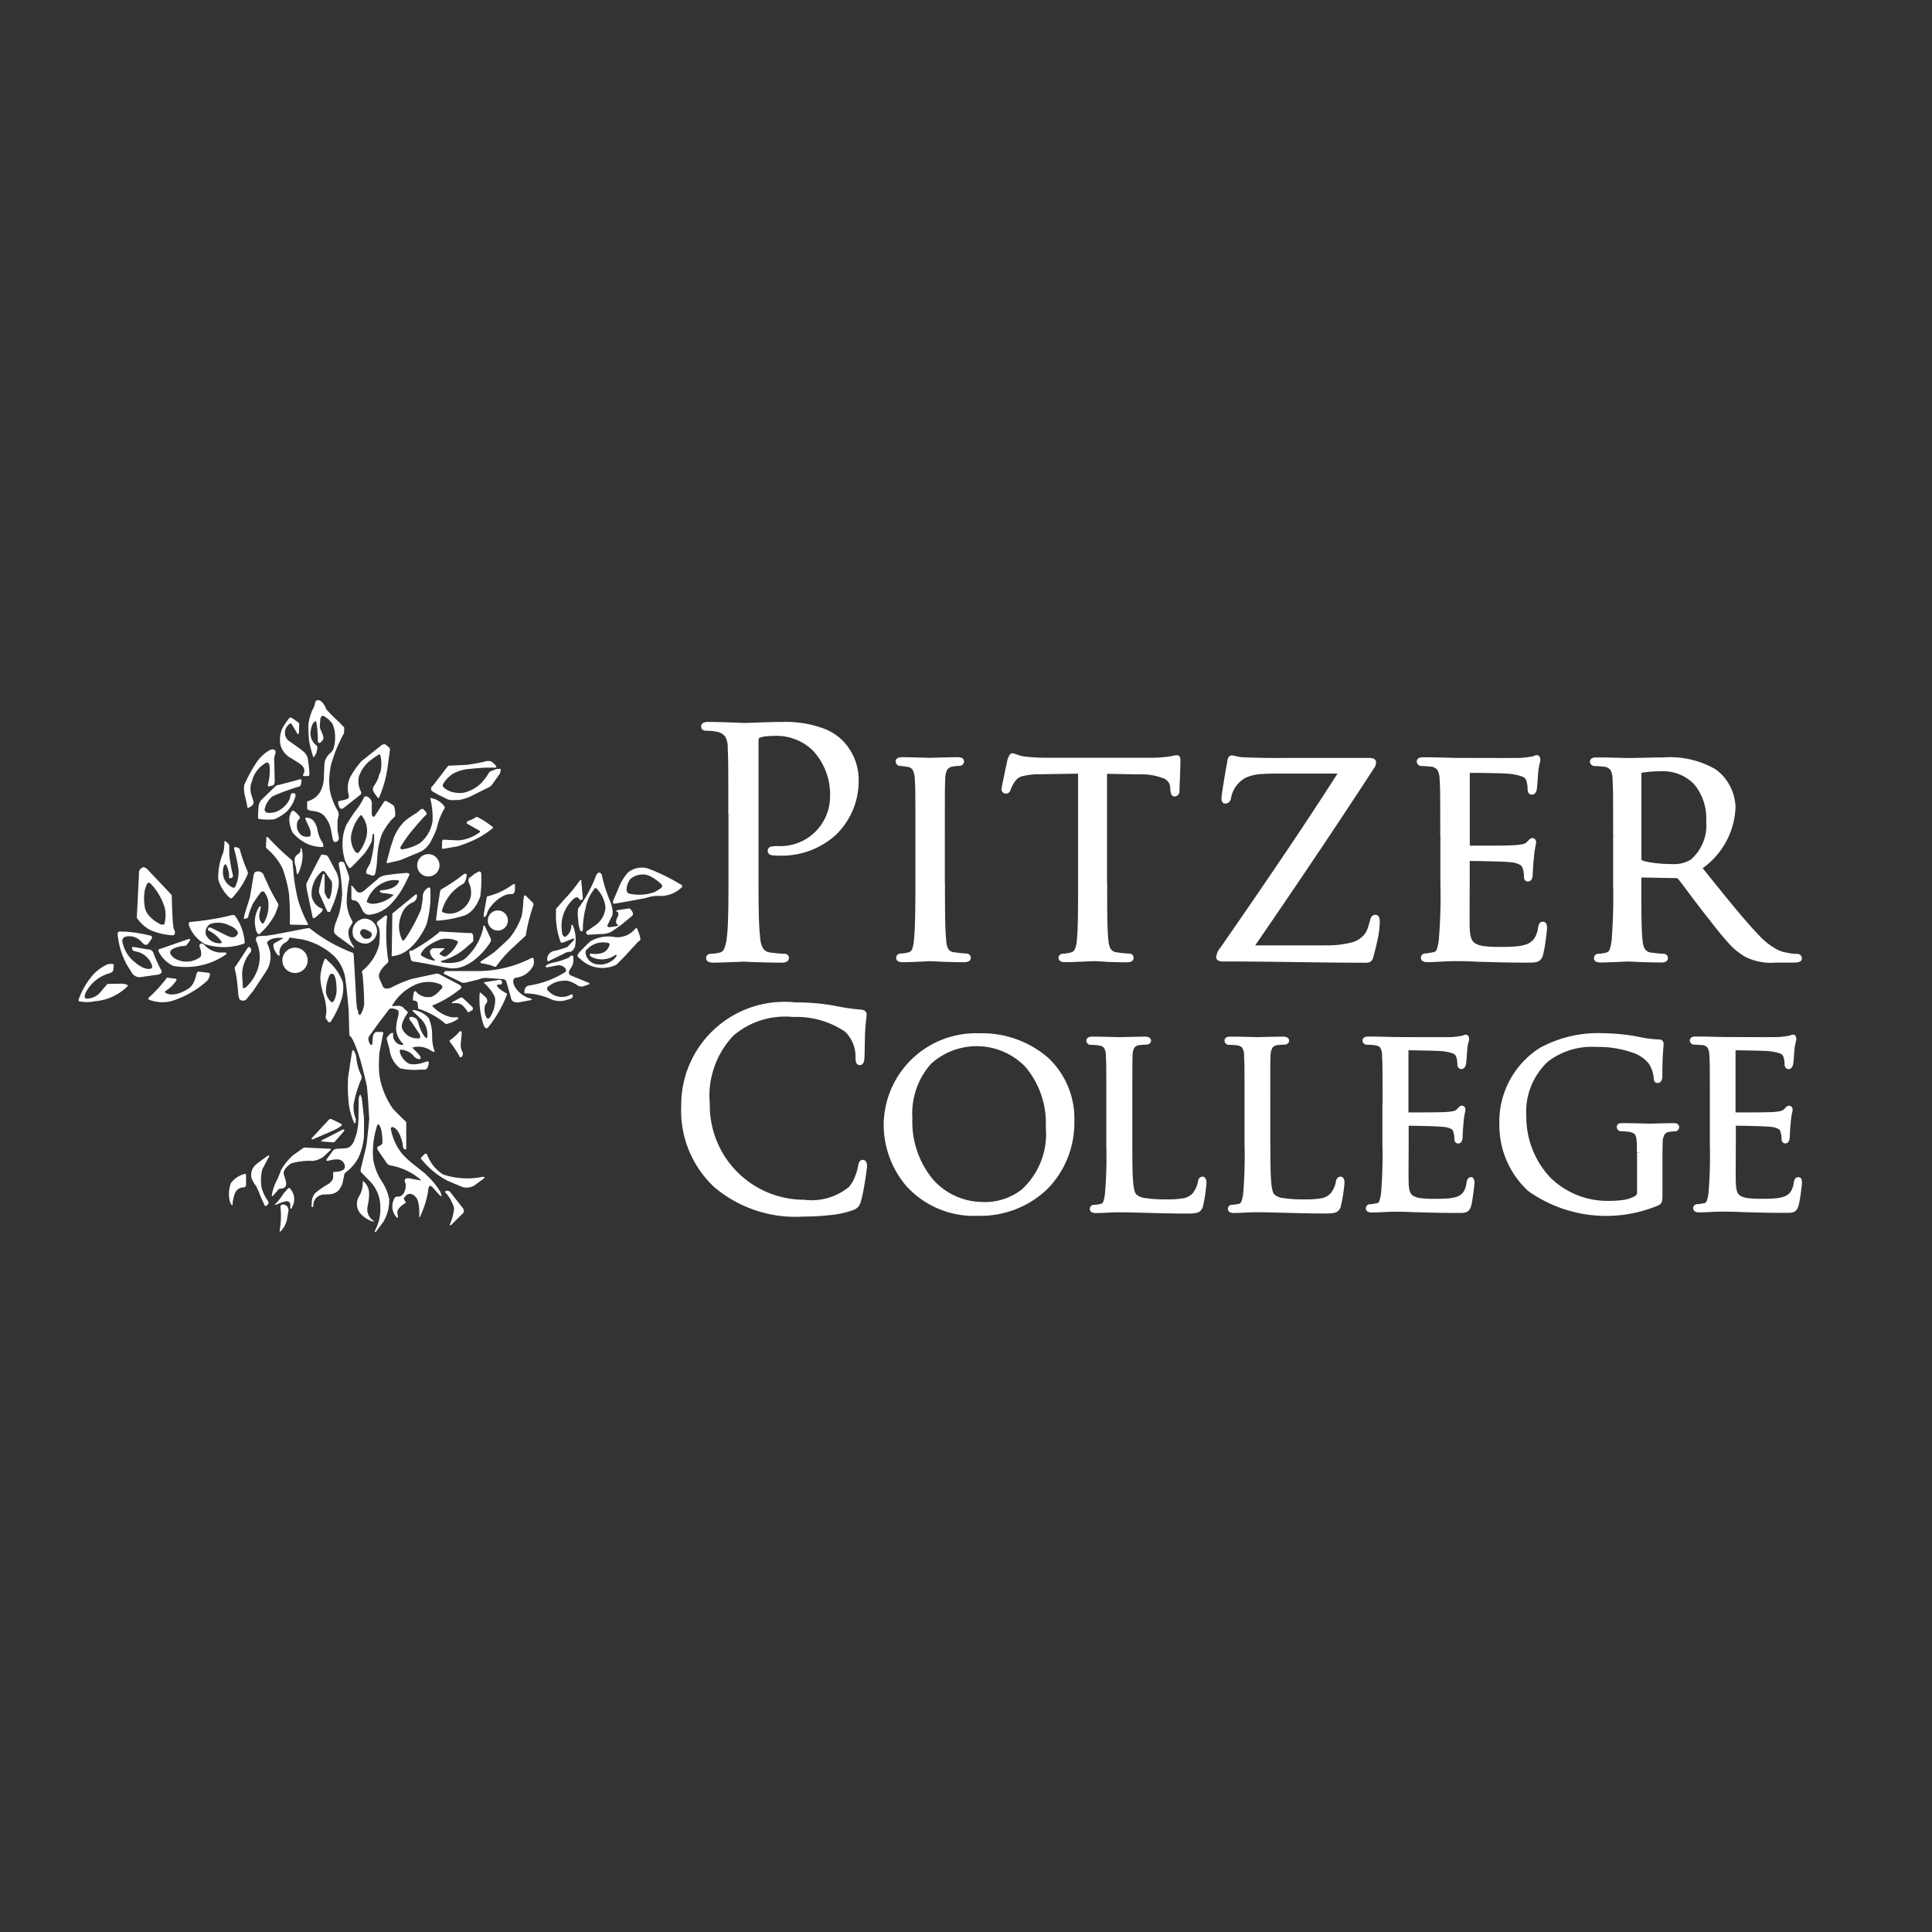 <svg xmlns="http://www.w3.org/2000/svg" xmlns:xlink="http://www.w3.org/1999/xlink" width="100" height="100" viewBox="0 0 100 100">
  <rect x="0" y="0" width="100" height="100" fill="#333333" stroke="none"/>
  <defs>
    <clipPath id="clip-path">
      <rect id="Rectangle_8251" data-name="Rectangle 8251" width="89.218" height="27.517" fill="#fff"/>
    </clipPath>
  </defs>
  <g id="Group_22608" data-name="Group 22608" transform="translate(-890.5 -1804.241)">
    <rect id="Rectangle_8119" data-name="Rectangle 8119" width="100" height="100" transform="translate(890.5 1804.241)" fill="none"/>
    <g id="Group_22607" data-name="Group 22607" transform="translate(894.566 1840.483)">
      <path id="Path_30591" data-name="Path 30591" d="M123.183,73.548l.113.018-.113-.02Z" transform="translate(-82.83 -49.454)" fill="#fff"/>
      <g id="Group_22606" data-name="Group 22606" transform="translate(0 0)">
        <g id="Group_22605" data-name="Group 22605" clip-path="url(#clip-path)">
          <path id="Path_30592" data-name="Path 30592" d="M104.63,55.9a.224.224,0,0,0-.107.025.211.211,0,0,0-.081.078.59.59,0,0,0-.061.2l.113.02-.113-.018a2.853,2.853,0,0,1-.155.536,1.794,1.794,0,0,1-.328.566,3.058,3.058,0,0,1-2.325.66A4.882,4.882,0,0,1,96.7,53.013a4.537,4.537,0,0,1,1.211-3.53l-.079-.082h0l.078.081h0a4.105,4.105,0,0,1,3.1-.975,4.506,4.506,0,0,1,2.691.759h0l.064-.076h0l-.065.077a1.789,1.789,0,0,1,.543,1.322.906.906,0,0,0,.024.254.224.224,0,0,0,.07.109.2.2,0,0,0,.131.044.193.193,0,0,0,.121-.041.237.237,0,0,0,.071-.1.851.851,0,0,0,.046-.26c.007-.1.01-.351.015-.622s.011-.576.024-.8c.016-.248.034-.411.048-.527a2.476,2.476,0,0,0,.024-.254.244.244,0,0,0-.066-.18.34.34,0,0,0-.221-.084l0,.027,0-.027h0l-.007.114h0l.007-.115a11.384,11.384,0,0,1-1.394-.206,11.5,11.5,0,0,0-2.027-.171A5.34,5.34,0,0,0,95.22,53.13a5.41,5.41,0,0,0,1.713,4.185l0,0a6.5,6.5,0,0,0,4.636,1.521,12.136,12.136,0,0,0,1.38-.077,4.821,4.821,0,0,0,1.148-.249h0a.8.8,0,0,0,.284-.171.781.781,0,0,0,.143-.3L104.422,58h0l.107.034v0a10.414,10.414,0,0,0,.207-1.042c.03-.187.055-.362.073-.5s.029-.233.029-.267a.521.521,0,0,0-.03-.188.2.2,0,0,0-.182-.134m0-6.733Z" transform="translate(-64.027 -32.11)" fill="#fff"/>
          <path id="Path_30593" data-name="Path 30593" d="M135.65,53.839a5.234,5.234,0,0,0-3.5-1.209h-.006a4.772,4.772,0,0,0-4.938,4.707,4.907,4.907,0,0,0,1.156,3.182,4.716,4.716,0,0,0,3.716,1.558,5,5,0,0,0,3.62-1.406,4.893,4.893,0,0,0,1.376-3.509,4.3,4.3,0,0,0-1.42-3.323M134.4,60.677a3.141,3.141,0,0,1-1.981.691v-.006a3.48,3.48,0,0,1-2.659-1.162,4.7,4.7,0,0,1-1.07-3.18,3.876,3.876,0,0,1,.955-2.8,3.51,3.51,0,0,1,4.883.135,4.5,4.5,0,0,1,1.067,3.136,3.888,3.888,0,0,1-1.2,3.183" transform="translate(-85.532 -35.389)" fill="#fff"/>
          <path id="Path_30594" data-name="Path 30594" d="M167,78.112l0,0,0,0-.077.085Z" transform="translate(-112.241 -52.521)" fill="#fff"/>
          <path id="Path_30595" data-name="Path 30595" d="M165.355,60.427a.178.178,0,0,0-.1-.029.216.216,0,0,0-.175.088.349.349,0,0,0-.061.154h0a1.416,1.416,0,0,1-.268.611h0a.867.867,0,0,1-.538.274,4.767,4.767,0,0,1-.841.048,6.607,6.607,0,0,1-1.073-.065.857.857,0,0,1-.462-.181l-.081.081.077-.085a.43.43,0,0,1-.1-.2,2.623,2.623,0,0,1-.072-.473c-.035-.413-.041-1.017-.041-1.883v-2.1c0-1.827,0-2.156.013-2.53a.9.9,0,0,1,.084-.4.373.373,0,0,1,.275-.149c.135-.012.307-.025.384-.025a.221.221,0,0,0,.137-.054.194.194,0,0,0,.075-.145.191.191,0,0,0-.033-.11.206.206,0,0,0-.084-.069.462.462,0,0,0-.192-.033c-.19,0-.512.007-.794.013l-.55.013-.508-.013c-.268-.007-.6-.013-.874-.013a.46.46,0,0,0-.2.034.2.2,0,0,0-.083.073.2.2,0,0,0-.028.105.224.224,0,0,0,.212.212c.106,0,.309.013.4.025h0l.014-.111v0l-.015.114c.185.024.265.076.311.144a.829.829,0,0,1,.089.4h0l.107-.008h0l-.112.008c.026.372.026.691.026,2.526v2.072a23.219,23.219,0,0,1-.07,2.53,1.94,1.94,0,0,1-.081.4.245.245,0,0,1-.057.09.185.185,0,0,1-.09.043l.024.112-.024-.112h0a1.712,1.712,0,0,1-.344.049.207.207,0,0,0-.164.073.218.218,0,0,0-.048.139.2.2,0,0,0,.03.108.2.2,0,0,0,.084.071.462.462,0,0,0,.2.033c.2,0,.461-.013.713-.026l-.006-.114.006.114c.237-.013.436-.013.494-.013.362,0,.768.013,1.328.026s1.249.039,2.119.039c.164,0,.294,0,.4-.012a.8.8,0,0,0,.254-.055.453.453,0,0,0,.238-.332v0a6.464,6.464,0,0,0,.124-.684c.032-.234.055-.45.055-.521a.414.414,0,0,0-.035-.186.194.194,0,0,0-.066-.075m-.221.235h0Zm-.292.663h0l-.012-.01Zm-3.323-7.192Z" transform="translate(-107.077 -35.737)" fill="#fff"/>
          <path id="Path_30596" data-name="Path 30596" d="M162.907,80.682h0l-.006-.115Z" transform="translate(-109.537 -54.175)" fill="#fff"/>
          <path id="Path_30597" data-name="Path 30597" d="M187.164,60.427a.174.174,0,0,0-.1-.029.216.216,0,0,0-.175.088.349.349,0,0,0-.062.157,1.342,1.342,0,0,1-.268.609h0l.071.058.015.012-.086-.07a.853.853,0,0,1-.534.273,4.807,4.807,0,0,1-.844.048,6.6,6.6,0,0,1-1.073-.065.861.861,0,0,1-.462-.181h0l0,0a.431.431,0,0,1-.1-.2,2.692,2.692,0,0,1-.071-.473c-.034-.413-.04-1.018-.04-1.883h-.007v-2.1c0-1.819,0-2.153.013-2.525a.92.92,0,0,1,.091-.408.378.378,0,0,1,.274-.15c.135-.013.307-.025.384-.025a.222.222,0,0,0,.137-.054.185.185,0,0,0,.042-.256.205.205,0,0,0-.084-.069.461.461,0,0,0-.192-.033c-.19,0-.513.007-.794.013l-.55.013-.508-.013c-.268-.007-.6-.013-.874-.013a.463.463,0,0,0-.2.034.189.189,0,0,0-.082.076.205.205,0,0,0-.026.1.224.224,0,0,0,.212.212c.106,0,.309.013.4.025l.015-.114,0,.024-.012.09h0c.185.024.265.076.311.144a.829.829,0,0,1,.089.4h0l.105-.007h0l-.109.008c.026.372.026.691.026,2.526v2.073a23.2,23.2,0,0,1-.07,2.53h0a2.169,2.169,0,0,1-.086.4.251.251,0,0,1-.057.091.18.18,0,0,1-.086.043h0l.026.111h0l-.026-.112a1.758,1.758,0,0,1-.35.049.207.207,0,0,0-.164.073.217.217,0,0,0-.048.139.192.192,0,0,0,.033.111.2.2,0,0,0,.084.069.462.462,0,0,0,.192.033c.2,0,.467-.013.713-.026h0l0-.075,0-.039.006.114c.23-.013.435-.013.493-.013.362,0,.774.013,1.327.026s1.243.039,2.119.039c.162,0,.291,0,.393-.012a.791.791,0,0,0,.252-.055.455.455,0,0,0,.237-.332l-.109-.034h0l.108.033v0a5.819,5.819,0,0,0,.131-.686c.033-.234.055-.45.055-.521a.409.409,0,0,0-.035-.186.189.189,0,0,0-.066-.075m-3.837-6.294Z" transform="translate(-121.745 -35.737)" fill="#fff"/>
          <path id="Path_30598" data-name="Path 30598" d="M215.326,55.218h0l.013-.114Z" transform="translate(-144.788 -37.053)" fill="#fff"/>
          <path id="Path_30599" data-name="Path 30599" d="M219.879,79.766v0l-.111-.028Z" transform="translate(-147.776 -53.615)" fill="#fff"/>
          <path id="Path_30600" data-name="Path 30600" d="M208.64,60.261a.168.168,0,0,0-.121-.05.2.2,0,0,0-.171.09.493.493,0,0,0-.065.185v.006l.113.015-.113-.015a1.085,1.085,0,0,1-.161.485.711.711,0,0,1-.32.242,2.158,2.158,0,0,1-.575.1c-.221.015-.443.015-.6.015a5.342,5.342,0,0,1-.717-.036.956.956,0,0,1-.39-.122c-.157-.1-.219-.282-.232-.674l-.115,0,.115,0v0c-.012-.23,0-1.593,0-2v-.951c.272,0,1.482.021,1.793.058l0-.037,0,.037h0l.012-.113h0l-.012.114a.965.965,0,0,1,.423.116.227.227,0,0,1,.1.153l0,.008,0,.007.107-.04-.107.04a.906.906,0,0,1,.051.35.249.249,0,0,0,.043.15.188.188,0,0,0,.156.075.211.211,0,0,0,.194-.146.536.536,0,0,0,.031-.189c0-.073.026-.516.051-.748l-.113-.013.113.013v-.005a3.178,3.178,0,0,1,.056-.429c.01-.052.019-.09.027-.128a.523.523,0,0,0,.014-.1.232.232,0,0,0-.043-.146.177.177,0,0,0-.143-.066.172.172,0,0,0-.1.033.4.4,0,0,0-.055.047l-.05.052-.055.057a.362.362,0,0,1-.181.091,2.544,2.544,0,0,1-.345.045h0l.011.114h0l-.011-.114c-.254.024-1.663.025-1.978.025V53.644c.133,0,.464.006.8.013.4.008.8.02.892.031l.014-.114h0l-.013.114a2.357,2.357,0,0,1,.618.125.3.3,0,0,1,.1.068.335.335,0,0,1,.057.093,1.126,1.126,0,0,1,.063.372.346.346,0,0,0,.038.176.19.19,0,0,0,.076.072.214.214,0,0,0,.1.023.208.208,0,0,0,.163-.087.35.35,0,0,0,.058-.123h0l-.107-.025h0l.11.026a3.678,3.678,0,0,0,.046-.414c.013-.167.022-.32.028-.372l-.114-.013h0l.113.013v0a2.114,2.114,0,0,1,.055-.351c.009-.035.021-.082.028-.109a.435.435,0,0,0,.015-.1.3.3,0,0,0-.026-.126.164.164,0,0,0-.147-.1.333.333,0,0,0-.125.03.647.647,0,0,1-.063.025,5.277,5.277,0,0,1-.539.069c-.27.013-2.807,0-2.9,0l-.519-.013c-.275-.007-.612-.013-.889-.013a.462.462,0,0,0-.2.033.192.192,0,0,0-.083.074.2.2,0,0,0-.028.1.213.213,0,0,0,.069.149.215.215,0,0,0,.143.064c.106,0,.309.013.4.025l.015-.114,0,.022-.012.092h0c.185.024.265.077.311.144a.829.829,0,0,1,.089.4h0l.111-.008h0l-.114.008c.026.364.026.7.026,2.513h-.007v2.073a23.212,23.212,0,0,1-.07,2.529,2.3,2.3,0,0,1-.085.4.233.233,0,0,1-.055.089.156.156,0,0,1-.084.037c-.059.007-.127.021-.186.031a1.029,1.029,0,0,1-.165.02.206.206,0,0,0-.164.073.217.217,0,0,0-.048.139.193.193,0,0,0,.033.111.208.208,0,0,0,.084.069.461.461,0,0,0,.192.033c.2,0,.48-.013.714-.026.263-.013.494-.013.519-.013.181,0,.5,0,1.007.026h0l0-.108V61.91l0,.115c.5.013,1.2.039,2.119.039.116,0,.215,0,.3,0a.762.762,0,0,0,.224-.041.36.36,0,0,0,.171-.131.663.663,0,0,0,.093-.213l-.11-.03.111.029c.034-.134.076-.4.108-.645.016-.122.03-.238.041-.33s.017-.161.017-.19a.523.523,0,0,0-.02-.158.219.219,0,0,0-.051-.088m-.8,1.065v0l0,0h0M208.091,53h0v0Zm-.559.071v0Zm-3.862,8.608Z" transform="translate(-136.442 -35.524)" fill="#fff"/>
          <path id="Path_30601" data-name="Path 30601" d="M233.713,57.295a.506.506,0,0,0-.194-.027c-.19,0-.475.007-.719.013l-.469.013-.538-.013c-.282-.007-.626-.013-.9-.013-.037,0-.071,0-.1,0a.311.311,0,0,0-.1.023.182.182,0,0,0-.087.08.22.22,0,0,0-.024.105.215.215,0,0,0,.063.143.212.212,0,0,0,.149.069c.1,0,.3.012.4.025a.875.875,0,0,1,.255.079.236.236,0,0,1,.108.125.993.993,0,0,1,.055.3c.01.144.012.328.012.567h.115l.007.013h-.115v2.034a.223.223,0,0,1-.041.156.534.534,0,0,1-.148.1h0l.041.072.015.027-.057-.1a1.674,1.674,0,0,1-.576.164,5.12,5.12,0,0,1-.685.041,4.216,4.216,0,0,1-3.031-1.2,4.58,4.58,0,0,1-1.249-3.171,3.543,3.543,0,0,1,1.156-2.871L227,54l.04.053.006.008a3.734,3.734,0,0,1,2.475-.737,5.376,5.376,0,0,1,1.843.282,1.815,1.815,0,0,1,.873.577,1.69,1.69,0,0,1,.254.719.472.472,0,0,0,.023.163.2.2,0,0,0,.064.087.185.185,0,0,0,.112.036.222.222,0,0,0,.195-.107.493.493,0,0,0,.057-.261c0-.589.016-.96.032-1.2.008-.122.016-.213.022-.285s.011-.126.011-.175a.214.214,0,0,0-.065-.161.284.284,0,0,0-.2-.064,5.516,5.516,0,0,1-.957-.121,10.068,10.068,0,0,0-1.893-.2,6.258,6.258,0,0,0-3.3.764,4.524,4.524,0,0,0-2.087,3.964,4.627,4.627,0,0,0,1.494,3.44,6.965,6.965,0,0,0,6.722.748l-.053-.1h0l.053.1h0a.559.559,0,0,0,.116-.076.294.294,0,0,0,.083-.142.91.91,0,0,0,.026-.2c0-.081,0-.186,0-.32V59.475c0-.5,0-.843.013-1.217a.84.84,0,0,1,.094-.4.347.347,0,0,1,.264-.139h0a1.326,1.326,0,0,1,.284-.024.179.179,0,0,0,.087-.024.271.271,0,0,0,.1-.1.182.182,0,0,0,.024-.087.213.213,0,0,0-.027-.108.186.186,0,0,0-.088-.077m-1.947-4.375Zm-5.686,7.77Z" transform="translate(-150.964 -35.376)" fill="#fff"/>
          <path id="Path_30602" data-name="Path 30602" d="M257.721,56.142h0l.115-.008Z" transform="translate(-173.295 -37.746)" fill="#fff"/>
          <path id="Path_30603" data-name="Path 30603" d="M260.413,60.347a.218.218,0,0,0-.056-.089.176.176,0,0,0-.121-.047.214.214,0,0,0-.1.021.2.2,0,0,0-.078.07.518.518,0,0,0-.062.184v0a1.109,1.109,0,0,1-.167.487.716.716,0,0,1-.322.243,2.13,2.13,0,0,1-.571.1c-.219.015-.44.015-.6.015a5.411,5.411,0,0,1-.717-.035.955.955,0,0,1-.39-.122c-.157-.1-.219-.282-.232-.674l-.115,0h0l.114,0v0c-.013-.23,0-1.593,0-2v-.951c.289,0,1.485.021,1.794.058v0h0l.01-.091,0-.023-.012.114a.967.967,0,0,1,.423.116.227.227,0,0,1,.1.153l0,.007,0,.007a.9.9,0,0,1,.051.35.25.25,0,0,0,.043.15.189.189,0,0,0,.157.075.211.211,0,0,0,.19-.144.512.512,0,0,0,.035-.191c0-.073.026-.516.051-.748v0a3.233,3.233,0,0,1,.056-.429c.011-.052.019-.09.027-.127a.5.5,0,0,0,.014-.1.232.232,0,0,0-.043-.146.177.177,0,0,0-.143-.066.179.179,0,0,0-.1.03.385.385,0,0,0-.059.048l-.051.053-.053.055c-.1.09-.224.111-.528.138h0c-.13.012-.594.019-1.052.022-.4,0-.786,0-.925,0V53.644c.129,0,.465.006.809.013.4.008.8.02.892.032v0h0l.011-.091h0l-.011.092a2.377,2.377,0,0,1,.621.126.3.3,0,0,1,.1.068.288.288,0,0,1,.054.092h0l.105-.043h0l-.106.043a1.123,1.123,0,0,1,.063.372.335.335,0,0,0,.042.178.2.2,0,0,0,.17.093.209.209,0,0,0,.159-.085.343.343,0,0,0,.062-.125h0l-.107-.026h0l.11.026a3.606,3.606,0,0,0,.046-.414c.012-.167.022-.32.028-.372v0l-.114-.011h0l.114.011a2.5,2.5,0,0,1,.058-.354c.009-.039.019-.079.026-.11a.472.472,0,0,0,.013-.1.331.331,0,0,0-.02-.12.158.158,0,0,0-.147-.105.336.336,0,0,0-.128.03.409.409,0,0,1-.065.025,5.33,5.33,0,0,1-.533.069c-.276.013-2.814,0-2.9,0l-.519-.013c-.275-.007-.612-.013-.889-.013a.467.467,0,0,0-.2.033.2.2,0,0,0-.083.074.2.2,0,0,0-.028.1.212.212,0,0,0,.069.149.215.215,0,0,0,.143.064c.106,0,.308.013.4.025l.015-.114v0l-.015.11h0a.4.4,0,0,1,.311.144.83.83,0,0,1,.089.4l.115-.008h0l-.115.008c.026.364.026.7.026,2.513v2.073a23.212,23.212,0,0,1-.07,2.529,2.194,2.194,0,0,1-.086.4.239.239,0,0,1-.056.09.149.149,0,0,1-.081.037c-.062.007-.131.021-.191.031a1.078,1.078,0,0,1-.166.019.208.208,0,0,0-.164.073.219.219,0,0,0-.048.139.2.2,0,0,0,.033.111.21.21,0,0,0,.084.069.463.463,0,0,0,.192.033c.2,0,.48-.013.714-.026.263-.013.494-.013.52-.013.181,0,.5,0,1.007.026l.006-.115h0l-.006.114h0c.492.013,1.2.039,2.119.039.116,0,.215,0,.3,0a.76.76,0,0,0,.224-.041.365.365,0,0,0,.171-.131.664.664,0,0,0,.092-.212h0a6.076,6.076,0,0,0,.114-.647c.017-.122.031-.238.042-.33s.017-.162.017-.191a.508.508,0,0,0-.022-.16m-5.02,1.33Zm.428.221h0v0Zm4.329-.253Z" transform="translate(-171.216 -35.524)" fill="#fff"/>
          <path id="Path_30604" data-name="Path 30604" d="M98.635,3.883a2.9,2.9,0,0,1,.524.048l.017-.067-.017.067h0l.024-.112h0l-.024.112a.7.7,0,0,1,.467.252,1.1,1.1,0,0,1,.137.566h0l.11-.007h0l-.114.007c.032.509.032.959.032,3.482h.115v.007H99.8v2.846c0,1.556,0,2.819-.083,3.492a2.289,2.289,0,0,1-.128.566.338.338,0,0,1-.248.227h0a2.336,2.336,0,0,1-.455.062.257.257,0,0,0-.179.062.2.2,0,0,0-.065.15.226.226,0,0,0,.034.123.221.221,0,0,0,.1.082.586.586,0,0,0,.244.04c.246,0,.623-.013.943-.026l.417-.018.134-.006.04,0h.016c.036,0,.3.013.685.026s.855.026,1.3.026a.542.542,0,0,0,.253-.049.218.218,0,0,0,.122-.2.2.2,0,0,0-.067-.154.261.261,0,0,0-.177-.058,6.879,6.879,0,0,1-.711-.064l-.016.113,0-.016.014-.1h0a.489.489,0,0,1-.4-.238,1.386,1.386,0,0,1-.134-.55l-.114.011.114-.014c-.084-.673-.084-1.937-.084-3.494V4.444a.467.467,0,0,1,.02-.16c.011-.028.022-.034.031-.037l0,0,0,0a1.9,1.9,0,0,1,.649-.088,2.692,2.692,0,0,1,2.132.771,3.334,3.334,0,0,1,.869,2.408,2.568,2.568,0,0,1-2.676,2.517,1.518,1.518,0,0,0-.376.027.222.222,0,0,0-.173.23.21.21,0,0,0,.12.186.36.36,0,0,0,.151.037h0a2.957,2.957,0,0,0,.356.015,4.158,4.158,0,0,0,2.921-1.095,3.88,3.88,0,0,0,1.159-2.866,2.908,2.908,0,0,0-.84-2.006,2.784,2.784,0,0,0-.877-.576,5.575,5.575,0,0,0-2.208-.378c-.372,0-.792.013-1.163.026s-.693.026-.868.026c-.062,0-.331-.013-.684-.026s-.774-.026-1.14-.026a.589.589,0,0,0-.248.04.22.22,0,0,0-.095.084.23.23,0,0,0-.031.121.2.2,0,0,0,.091.168.277.277,0,0,0,.153.044M99.83,14.592Zm-.489.78.022.11v-.006Zm4.935-10.526h0l-.028.028Zm-2.149,5.373Z" transform="translate(-66.16 -2.304)" fill="#fff"/>
          <path id="Path_30605" data-name="Path 30605" d="M107.454,37.472v0l-.114.014Z" transform="translate(-72.177 -25.195)" fill="#fff"/>
          <path id="Path_30606" data-name="Path 30606" d="M129.308,9.469a2.443,2.443,0,0,1,.412.05l.023-.112h0l-.023.112h0a.338.338,0,0,1,.254.162,1.11,1.11,0,0,1,.107.473h0l.113-.009h0l-.114.009c.032.43.032.813.032,2.947v2.423c0,1.328-.013,2.405-.077,2.962l.114.013h-.008l-.105-.012h0a1.769,1.769,0,0,1-.091.458.259.259,0,0,1-.191.171l.027.111h0l-.027-.111h0a1.906,1.906,0,0,1-.408.061.225.225,0,0,0-.231.225.2.2,0,0,0,.037.117.225.225,0,0,0,.09.071.529.529,0,0,0,.215.036c.22,0,.554-.013.84-.026s.526-.026.562-.026.273.013.615.026.766.026,1.164.026a.488.488,0,0,0,.229-.045.2.2,0,0,0,.114-.181.23.23,0,0,0-.232-.225,5.844,5.844,0,0,1-.625-.064.394.394,0,0,1-.319-.181,1.2,1.2,0,0,1-.1-.446l-.114.013.016,0,.1-.011h0c-.064-.563-.064-1.633-.064-2.962h-.007V13.1c0-2.133,0-2.519.02-2.951a1.11,1.11,0,0,1,.1-.479.411.411,0,0,1,.308-.174,1.516,1.516,0,0,1,.334-.03.235.235,0,0,0,.156-.067.222.222,0,0,0,.076-.159.2.2,0,0,0-.117-.187.524.524,0,0,0-.225-.038c-.219,0-.56.008-.853.016l-.569.016c-.037,0-.275-.008-.568-.016s-.631-.016-.866-.016a.524.524,0,0,0-.225.038.2.2,0,0,0-.117.187.23.23,0,0,0,.06.148.223.223,0,0,0,.165.077m2.8,9.76Z" transform="translate(-86.797 -6.064)" fill="#fff"/>
          <path id="Path_30607" data-name="Path 30607" d="M151.965,11.486h0l0-.115Z" transform="translate(-102.182 -7.646)" fill="#fff"/>
          <path id="Path_30608" data-name="Path 30608" d="M151.152,19.19c.334.013.756.026,1.144.026a.491.491,0,0,0,.228-.044.2.2,0,0,0,.114-.181.24.24,0,0,0-.04-.138.217.217,0,0,0-.185-.087,5.247,5.247,0,0,1-.624-.064l-.019.113h0l.019-.113h0a.429.429,0,0,1-.341-.184,1.156,1.156,0,0,1-.113-.443c-.064-.563-.064-1.633-.064-2.963h-.007V9.46l1.662.03a3.108,3.108,0,0,1,1.3.221.577.577,0,0,1,.226.194.543.543,0,0,1,.079.243h0l.012.141h0a.637.637,0,0,0,.047.234.189.189,0,0,0,.177.111.263.263,0,0,0,.244-.29c0-.078.013-.359.026-.681s.026-.671.026-.885a.581.581,0,0,0-.012-.143A.19.19,0,0,0,155,8.545a.166.166,0,0,0-.116-.045,1.025,1.025,0,0,0-.168.022c-.067.012-.149.028-.25.044a6.955,6.955,0,0,1-1,.064H148.1a10.588,10.588,0,0,1-1.1-.064,1.91,1.91,0,0,1-.4-.1l-.122-.044a.383.383,0,0,0-.121-.024.144.144,0,0,0-.091.034.232.232,0,0,0-.039.044.621.621,0,0,0-.05.089c-.027.058-.055.131-.068.164l.106.044-.106-.044-.006.015,0,.016c0,.02-.021.11-.051.248s-.067.3-.1.473-.075.342-.1.481c-.014.069-.026.131-.034.18a.814.814,0,0,0-.014.119.224.224,0,0,0,.075.171.213.213,0,0,0,.137.054.253.253,0,0,0,.155-.046.294.294,0,0,0,.1-.15h0a1.9,1.9,0,0,1,.218-.42l0,0-.1-.062h0l.1.062a.65.65,0,0,1,.4-.287,3.668,3.668,0,0,1,.941-.1l0-.115h0l0,.115,1.935-.03v5.652c0,1.33,0,2.406-.064,2.962l.114.013h-.008l-.105-.012h0a1.471,1.471,0,0,1-.1.46.3.3,0,0,1-.222.182h0a1.789,1.789,0,0,1-.394.062.235.235,0,0,0-.171.065.207.207,0,0,0-.06.147.21.21,0,0,0,.029.11.207.207,0,0,0,.087.077.524.524,0,0,0,.225.038c.211,0,.564-.013.87-.026s.568-.026.6-.026.276.012.615.026m1.774-9.814h0v0Zm1.714.76Zm.013.143Zm-.175-1.6h0l0-.013Zm-7.5,0Zm2.4,10.126,0,.022Z" transform="translate(-98.03 -5.65)" fill="#fff"/>
          <path id="Path_30609" data-name="Path 30609" d="M187.388,19.47a1.515,1.515,0,0,0,.208-.01.321.321,0,0,0,.169-.07.354.354,0,0,0,.1-.155,2.015,2.015,0,0,0,.057-.211c.049-.172.122-.46.183-.759a4.787,4.787,0,0,0,.112-.852.809.809,0,0,0-.036-.3.2.2,0,0,0-.086-.1.223.223,0,0,0-.11-.026.234.234,0,0,0-.194.1.557.557,0,0,0-.079.19c-.027.1-.061.233-.107.369a1.087,1.087,0,0,1-.161.328h0l.079.066h0l-.08-.067a1.247,1.247,0,0,1-.615.426,4.959,4.959,0,0,1-1.511.163v.007H181.77c2.1-3.057,4.13-6.068,6.155-9.178h0a.5.5,0,0,0,.1-.3.192.192,0,0,0-.041-.122.235.235,0,0,0-.1-.07.78.78,0,0,0-.265-.033h-3.972c-.456,0-1.128.02-2.481-.032a1.8,1.8,0,0,1-.366-.052.954.954,0,0,0-.237-.045.205.205,0,0,0-.112.031.219.219,0,0,0-.077.089.7.7,0,0,0-.053.232c-.043.213-.116.63-.178,1.014-.031.192-.06.376-.081.523s-.035.26-.035.311a.5.5,0,0,0,.022.17.189.189,0,0,0,.062.085.178.178,0,0,0,.109.035.269.269,0,0,0,.2-.076.461.461,0,0,0,.11-.261h0a1.479,1.479,0,0,1,.751-1l-.053-.1h0l.053.1h0a2.306,2.306,0,0,1,.862-.191c.352-.026.738-.023,1.1-.023h2.788c-1.914,2.993-3.968,5.987-6.063,9.013a.845.845,0,0,0-.215.487.2.2,0,0,0,.043.127.227.227,0,0,0,.1.07.7.7,0,0,0,.23.028c1.242,0,2.465.016,3.674.032s2.4.033,3.589.033M180.429,9.116h0m7.4.221Zm-7.77,9.42Z" transform="translate(-120.867 -5.878)" fill="#fff"/>
          <path id="Path_30610" data-name="Path 30610" d="M217.461,19.417a.871.871,0,0,0,.257-.047.4.4,0,0,0,.191-.147.755.755,0,0,0,.1-.241h0a6.737,6.737,0,0,0,.132-.752c.019-.142.036-.278.047-.385s.019-.187.019-.22a.539.539,0,0,0-.027-.18A.2.2,0,0,0,218,17.3a.23.23,0,0,0-.1.02.209.209,0,0,0-.084.072.57.57,0,0,0-.073.208v0a1.326,1.326,0,0,1-.2.575.867.867,0,0,1-.382.292,2.471,2.471,0,0,1-.677.123c-.257.018-.515.018-.7.018a6.331,6.331,0,0,1-.836-.041,1.134,1.134,0,0,1-.462-.143c-.192-.125-.265-.343-.281-.8l-.113,0h0l.112,0h0c-.013-.276,0-1.868,0-2.34V14.161c.288,0,1.743.02,2.118.064a1.133,1.133,0,0,1,.5.143.31.31,0,0,1,.13.195v0l0,0,.108-.039-.108.039a1.124,1.124,0,0,1,.058.416.274.274,0,0,0,.047.165.2.2,0,0,0,.165.08.229.229,0,0,0,.208-.161.61.61,0,0,0,.036-.214c0-.092.032-.607.064-.877v-.005l-.114-.008h0l.114.008a4.376,4.376,0,0,1,.066-.508c.012-.062.022-.108.03-.15a.62.62,0,0,0,.015-.11.247.247,0,0,0-.046-.154.181.181,0,0,0-.147-.071.185.185,0,0,0-.1.031.439.439,0,0,0-.064.05c-.036.033-.083.084-.126.127l.081.081h0l-.081-.081,0,0a.4.4,0,0,1-.217.109,3.5,3.5,0,0,1-.406.051h0l.008.078v0l-.008-.08c-.156.016-.7.024-1.233.028-.484,0-.948,0-1.094,0,0-.009,0-.015,0-.029V9.628c0-.013,0-.019,0-.028.137,0,.541,0,.957.01.467.007.93.019,1.041.034h0l.014-.114h0l-.014.114a2.827,2.827,0,0,1,.732.153.365.365,0,0,1,.126.085.39.39,0,0,1,.068.113,1.6,1.6,0,0,1,.07.445.37.37,0,0,0,.042.188.206.206,0,0,0,.183.1.227.227,0,0,0,.173-.089.341.341,0,0,0,.069-.146c.018-.09.035-.292.048-.478s.025-.373.031-.436v0l-.114-.01.114.01a2.738,2.738,0,0,1,.065-.412c.01-.045.023-.094.03-.128a.519.519,0,0,0,.016-.113.347.347,0,0,0-.025-.135.171.171,0,0,0-.155-.11.356.356,0,0,0-.144.038.409.409,0,0,1-.072.029c-.127.016-.362.063-.626.076-.315.013-3.282,0-3.383,0-.04,0-.288-.008-.612-.016s-.714-.016-1.037-.016a.524.524,0,0,0-.225.038.2.2,0,0,0-.117.188.243.243,0,0,0,.225.225c.123,0,.364.019.472.031a.488.488,0,0,1,.375.18.988.988,0,0,1,.11.475l.112-.008h0l-.11.008h0c.032.43.032.814.032,2.948h.007v2.417a26.845,26.845,0,0,1-.083,2.958,2.46,2.46,0,0,1-.1.472.292.292,0,0,1-.07.111.2.2,0,0,1-.105.048h0c-.07.008-.15.024-.22.037a1.124,1.124,0,0,1-.2.026.225.225,0,0,0-.231.225.2.2,0,0,0,.037.118.221.221,0,0,0,.09.071.523.523,0,0,0,.215.037c.231,0,.56-.02.83-.033l-.006-.115v.009l0,.105h0c.3-.019.571-.019.6-.019.213,0,.581,0,1.175.032l.006-.115,0,.115c.576.013,1.4.046,2.469.046.137,0,.253,0,.35-.006m-.253-.836v0Zm.286-9.719Zm-.643.078v0Zm-4.667.221h0Zm5.718,9.791Z" transform="translate(-142.198 -5.838)" fill="#fff"/>
          <path id="Path_30611" data-name="Path 30611" d="M221.136,41.1h0l0-.115Z" transform="translate(-148.695 -27.557)" fill="#fff"/>
          <path id="Path_30612" data-name="Path 30612" d="M238.869,9.4a.272.272,0,0,0,.062.047.192.192,0,0,0,.091.025c.123,0,.364.019.472.031a.479.479,0,0,1,.371.179,1.01,1.01,0,0,1,.107.476h0l.11-.008h0l-.114.009c.032.43.032.814.032,2.948h.115v.007H240v2.423a29.068,29.068,0,0,1-.077,2.958,2.411,2.411,0,0,1-.1.465.3.3,0,0,1-.07.111.241.241,0,0,1-.114.057h0l.028.111-.024-.105.024.105-.028-.111a1.9,1.9,0,0,1-.407.062.219.219,0,0,0-.173.081.231.231,0,0,0-.052.144.2.2,0,0,0,.037.118.229.229,0,0,0,.09.071.524.524,0,0,0,.215.036c.22,0,.57-.013.864-.026l.38-.018.158-.008c.03,0,.266.013.6.026s.754.026,1.143.026a.492.492,0,0,0,.229-.044.2.2,0,0,0,.113-.181.23.23,0,0,0-.046-.142.225.225,0,0,0-.185-.083,5.141,5.141,0,0,1-.611-.063l-.019.113h0l0-.009.017-.1h0a.451.451,0,0,1-.347-.186,1.081,1.081,0,0,1-.121-.443c-.064-.557-.064-1.613-.064-2.941v-.32l1.792.032,0-.115,0,.115h0a.184.184,0,0,1,.067.007.157.157,0,0,1,.043.034c.15.183.38.492.65.853s.577.769.877,1.141c.4.515.734.943,1.044,1.282a3.484,3.484,0,0,0,.926.768h0a2.981,2.981,0,0,0,1.574.287h.889a1.01,1.01,0,0,0,.3-.032.239.239,0,0,0,.107-.069.19.19,0,0,0,.044-.124.237.237,0,0,0-.245-.225,2.3,2.3,0,0,1-.478-.05h0l-.016.11v0l.016-.113a1.764,1.764,0,0,1-.6-.193,3.758,3.758,0,0,1-.914-.729c-.8-.836-1.758-2.041-2.9-3.461a4.07,4.07,0,0,0,1.7-3.151,2.521,2.521,0,0,0-1.027-1.964h0a4.723,4.723,0,0,0-2.714-.618c-.216,0-.623.008-.993.016s-.706.016-.779.016c-.04,0-.3-.008-.628-.016s-.73-.016-1.053-.016a.524.524,0,0,0-.225.037.2.2,0,0,0-.117.188.192.192,0,0,0,.025.091.273.273,0,0,0,.047.062m1.172,9.111Zm1.419-8.647a.048.048,0,0,1,.008-.032.107.107,0,0,1,.028-.021,6.4,6.4,0,0,1,.979-.072,2.237,2.237,0,0,1,1.712.668,2.747,2.747,0,0,1,.627,1.913,2.339,2.339,0,0,1-.806,2h0l.05.074.014.021-.064-.095a1.721,1.721,0,0,1-1,.221,7.265,7.265,0,0,1-.925-.062c-.141-.019-.267-.041-.37-.064a1.023,1.023,0,0,1-.21-.066.125.125,0,0,1-.033-.032.079.079,0,0,1-.009-.044Zm0-.162h0Zm-.007,5.427v0Z" transform="translate(-160.571 -6.064)" fill="#fff"/>
          <path id="Path_30613" data-name="Path 30613" d="M26.305,10.654v.071l.007.007s0,.123.11.032c0,0,.286-.123.2-.338l-.117-.383a1.052,1.052,0,0,1,.059-.656,1.45,1.45,0,0,1,.513-.786l.156-.117s.195-.143.234.143a2.72,2.72,0,0,1-.085.955s-.026.117.059.1l.2-.052s.078-.006.091-.208l-.019-.988a.811.811,0,0,1,.039-.4s.143-.351-.253-.247a2.1,2.1,0,0,0-.708.656,7.626,7.626,0,0,0-.636,1.169,1.513,1.513,0,0,0,.013.455Z" transform="translate(-17.58 -5.22)" fill="#fff"/>
          <path id="Path_30614" data-name="Path 30614" d="M32.015,4.549a1.7,1.7,0,0,0,.26.24s.331.195.409.253c0,0,.286.156.351.312a.324.324,0,0,1-.026.332L33,5.725V5.712s-.026.071.1.065h.182s.046.013.052-.136a6.573,6.573,0,0,0-.1-.838.035.035,0,0,0-.013-.026.739.739,0,0,0-.227-.292s-.007-.013-.013-.013c-.071-.071-.708-.513-.708-.513a.508.508,0,0,1-.208-.422.541.541,0,0,1,.149-.377l.085-.085s.065-.052.11.007l.253.422s.045.117.091.11a.274.274,0,0,0,.039-.149l.013-.39s0-.046-.1-.11l-.247-.176s-.13-.078-.175-.006a4.144,4.144,0,0,0-.338.494,1.4,1.4,0,0,0-.136.669.953.953,0,0,0,.214.6" transform="translate(-21.382 -1.85)" fill="#fff"/>
          <path id="Path_30615" data-name="Path 30615" d="M36.405,2.88l.032.059-.026-.007s.026.058.065-.02a.619.619,0,0,0,.136-.273s.02-.117.026-.156a.133.133,0,0,0-.039-.136.838.838,0,0,1-.273-.37,1.033,1.033,0,0,1-.045-.286,1.469,1.469,0,0,1,.084-.39.546.546,0,0,1,.123-.188s.052-.052.084,0a.753.753,0,0,1,.039.169,6.032,6.032,0,0,1,.052.754s-.026.227.117.169c0,0,.208-.136.169-.305a1.443,1.443,0,0,0-.1-.279V1.607a.534.534,0,0,1-.078-.344l.019-.247S36.8.8,36.944.808a1.312,1.312,0,0,1,.467.4,1.5,1.5,0,0,1,.136.487,2.114,2.114,0,0,1-.065.792.587.587,0,0,1-.136.221A.851.851,0,0,0,37,3.394l-.026.65a1.582,1.582,0,0,1-.221.754,1.136,1.136,0,0,1-.642.442v.4a.875.875,0,0,0,.195.085s.519.013.714.292a1.549,1.549,0,0,1,.344.812l.084.409s.059.156.188.085c0,0,.117-.058.117-.162V7.149c-.013-.117-.071-.383-.071-.494v-.4a2.259,2.259,0,0,1,.065-.312.507.507,0,0,0-.058-.227,3.411,3.411,0,0,1-.409-1.078l-.032-.416a5.371,5.371,0,0,1,.1-.9l.2-.6a9.158,9.158,0,0,1,.448-.975s.026-.019.032-.149V1.406L37.7,1.074A7.855,7.855,0,0,1,37.126.5a.858.858,0,0,1-.078-.156s-.175-.383-.4-.344a.166.166,0,0,0-.13.169.962.962,0,0,1-.13.325,2.73,2.73,0,0,0-.214.779,8.139,8.139,0,0,0,.039.845,7.306,7.306,0,0,0,.195.76" transform="translate(-24.279 0)" fill="#fff"/>
          <path id="Path_30616" data-name="Path 30616" d="M41.022,10.036s.039.24.13.266a.166.166,0,0,0,.156-.046l.863-.682s.091-.039,0-.208a1.148,1.148,0,0,1-.084-.714,1.76,1.76,0,0,1,.675-.91l.331-.234a.07.07,0,0,1,.11.052,1.853,1.853,0,0,1,0,.845,1.013,1.013,0,0,0-.11.312,2.458,2.458,0,0,1-.247.442.3.3,0,0,0,.019.3l.2.279s.039.071.1-.085a6.19,6.19,0,0,0,.4-1.423L43.69,7.3a.179.179,0,0,0-.091-.208l-.136-.117a.247.247,0,0,0-.234.065l-1.019.812a5,5,0,0,0-.571.812,1.353,1.353,0,0,0-.091.884s.091.214-.1.266l-.4.1a.107.107,0,0,0-.032.123" transform="translate(-27.578 -4.686)" fill="#fff"/>
          <path id="Path_30617" data-name="Path 30617" d="M29.235,12.874l-.636.617a.618.618,0,0,0-.2.318,5.277,5.277,0,0,0-.039.708h.007l.026.013a.175.175,0,0,0,.1.026c.649.052.747-.013.747-.013a2.243,2.243,0,0,0,.649-.429,1.835,1.835,0,0,0,.409-.754c.026-.162-.1-.149-.1-.149-.149-.013-.149.085-.149.085L30,13.5a1.293,1.293,0,0,1-.72.675,1.047,1.047,0,0,1-.448.046.17.17,0,0,1-.13-.188,1.183,1.183,0,0,1,.415-.669,11.745,11.745,0,0,1,1.389-.506c.1-.039.1-.312.1-.312.019-.085-.1-.052-.1-.052-.214.071-1.078.286-1.078.286a.291.291,0,0,0-.195.1" transform="translate(-19.069 -8.395)" fill="#fff"/>
          <path id="Path_30618" data-name="Path 30618" d="M33.832,17.872a.072.072,0,0,0,.013-.1,1.1,1.1,0,0,0-.305-.306c-.078-.058-.13.072-.13.072l-.007-.013-.013.026a1.673,1.673,0,0,0-.078.26,1.517,1.517,0,0,0,.156.747v.013a2.161,2.161,0,0,0,.675.552,1.8,1.8,0,0,0,.928.208.694.694,0,0,0-.032-.208,1.686,1.686,0,0,1-.273-.669,1.023,1.023,0,0,0-.214-.487.5.5,0,0,0-.376-.149c-.071,0-.026.1-.026.1l.188.4c.143.345.045.461.045.461a.5.5,0,0,1-.467-.071A.631.631,0,0,1,33.7,18.2a.459.459,0,0,1,.13-.325" transform="translate(-22.4 -11.736)" fill="#fff"/>
          <path id="Path_30619" data-name="Path 30619" d="M34.437,23.473c.032.13-.123.221-.123.221a.447.447,0,0,0-.169.195.9.9,0,0,0,.052.455c.013.032.046.331.046.331,0,.046.019.052.039.052a.05.05,0,0,0,.033-.013,2.358,2.358,0,0,0,.234-.9,1.486,1.486,0,0,0-.058-.429c-.059-.013-.046.065-.046.065h-.007Z" transform="translate(-22.953 -15.726)" fill="#fff"/>
          <path id="Path_30620" data-name="Path 30620" d="M43.854,15.472s-.441.682-.454.7-.058.111-.143.039A.4.4,0,0,1,43.225,16v-.4a.379.379,0,0,0-.324-.422.135.135,0,0,0-.078.058,3.551,3.551,0,0,1-.442.7,8.551,8.551,0,0,0-.474.728,2.436,2.436,0,0,0-.195.87,2.831,2.831,0,0,0,.13.975,1.876,1.876,0,0,0,.175.331s.039.091.117.039.63-.643.708-.734a3.031,3.031,0,0,0,.389-.656l.026-.273s.013-.13.085-.078a3.5,3.5,0,0,1-.026.689,7.181,7.181,0,0,1-.175.825l-.182.325V19l-.007.013v.013s-.058.149.026.169l.266.091a.136.136,0,0,0,.156-.1,4.168,4.168,0,0,0,.085-.513s.032-.487.052-.663a4.207,4.207,0,0,1,.214-.877,3.694,3.694,0,0,1,.487-.728l.195-.188a1.5,1.5,0,0,0-.058-.539,2.249,2.249,0,0,0-.409-.253.088.088,0,0,0-.11.052m-.967,1.988a2.019,2.019,0,0,1-.344.63.136.136,0,0,1-.182-.059,1.16,1.16,0,0,1-.149-1.065,2.069,2.069,0,0,1,.409-.786l.058-.032h.007a1.311,1.311,0,0,1,.2,1.312" transform="translate(-28.047 -10.207)" fill="#fff"/>
          <path id="Path_30621" data-name="Path 30621" d="M54.082,24.322a.578.578,0,1,0,.578.578.579.579,0,0,0-.578-.578" transform="translate(-35.977 -16.354)" fill="#fff"/>
          <path id="Path_30622" data-name="Path 30622" d="M65.179,34.267a.52.52,0,1,0-.519-.52.521.521,0,0,0,.519.52" transform="translate(-43.478 -22.343)" fill="#fff"/>
          <path id="Path_30623" data-name="Path 30623" d="M33.514,39.721a.656.656,0,1,0-.655.663.66.66,0,0,0,.655-.663" transform="translate(-21.654 -26.263)" fill="#fff"/>
          <path id="Path_30624" data-name="Path 30624" d="M44.069,35.783a.681.681,0,0,0,.493-.65A.654.654,0,0,0,43.9,34.5a.69.69,0,0,0-.565.435l-.013.032a.833.833,0,0,0,.019.481.72.72,0,0,0,.727.338m-.376-.533c-.039-.1.11-.2.11-.2.143-.039.376.117.376.117a.165.165,0,0,1,.1.215c-.065.221-.344.149-.344.149-.11,0-.24-.247-.24-.247h-.007Z" transform="translate(-29.112 -23.196)" fill="#fff"/>
          <path id="Path_30625" data-name="Path 30625" d="M45.84,27.915l.24-.494s.078-.1-.11-.124a11.75,11.75,0,0,0-1.175.13s-.285.078-.351.195l-.688.585s-.221.214-.4.032l-.22-.273s-.052-.026-.059.013v.039l.013-.007v.617a.132.132,0,0,0,.143.091s.143-.013.279.208l.169.332a.366.366,0,0,0,.364.2,1.8,1.8,0,0,0,1.019-.481,4.177,4.177,0,0,0,.773-1.066m-1.7.981a.806.806,0,0,1-.26-.091v-.019h.007a1.6,1.6,0,0,1,1.227-1.1,1.167,1.167,0,0,1,.448.013s-.026.357-.694.474l-.227.026s-.065-.013-.078.065c0,0,.026.052.143.078a3,3,0,0,1,.578.091,1.7,1.7,0,0,1-1.142.468" transform="translate(-28.968 -18.356)" fill="#fff"/>
          <path id="Path_30626" data-name="Path 30626" d="M55.71,11.094s-.013.052.065.091l.266.156.526.26a1.075,1.075,0,0,0,.2.039l.4-.013a2.462,2.462,0,0,0,.63-.208L58.637,11a.551.551,0,0,0,.26-.214l.37-.526a1.283,1.283,0,0,0,.046-.234.641.641,0,0,0-.344.046l-.175.065a.207.207,0,0,0-.11.11,3.155,3.155,0,0,1-.409.533,1.99,1.99,0,0,1-.876.474,1.545,1.545,0,0,1-.694-.065,1.118,1.118,0,0,1-.37-.227s-.071-.065.007-.188a1.648,1.648,0,0,1,.5-.507,2.126,2.126,0,0,1,.792-.24s.772-.078.98-.071h.409s.1,0,.039-.091a1.016,1.016,0,0,0-.253-.234.61.61,0,0,0-.377.026s-.656.137-.909.156l-.876.039s-.039-.013-.091.046l-.422.552s-.351.468-.4.5c0,0-.032.019-.032.046v.032l.007-.007Z" transform="translate(-37.456 -6.465)" fill="#fff"/>
          <path id="Path_30627" data-name="Path 30627" d="M48.9,17.943v.032l-.013-.007s-.181.721-.208.78c0,0-.032.078.065.071,0,0,.539-.117.688-.169l1.052-.442a1.361,1.361,0,0,0,.545-.643,2.924,2.924,0,0,0,.3-.773,3.283,3.283,0,0,1,.324-.773.1.1,0,0,0,0-.143,1.045,1.045,0,0,0-.662-.416s-.078-.052-.039.1a3.922,3.922,0,0,1,.1,1.085,1.814,1.814,0,0,1-.636,1.13,2.31,2.31,0,0,1-.974.338s-.078-.039-.052-.111a5.712,5.712,0,0,1,.519-.76s.6-.741.831-.936c0,0,.032-.026-.026-.123l-.13-.149s-.046-.052-.162.02l-.181.162a6.246,6.246,0,0,0-.571.383,2.4,2.4,0,0,0-.636.942Z" transform="translate(-32.729 -10.39)" fill="#fff"/>
          <path id="Path_30628" data-name="Path 30628" d="M58.322,19.661c-.13.007-.792-.032-.792-.032-.1-.02-.11.085-.11.085l-.013.325c.007.071.052.065.052.065l.785-.137a7.813,7.813,0,0,0,1.026-.416,5.653,5.653,0,0,0,.74-.494c.091-.072.019-.091.019-.091a4.359,4.359,0,0,0-.74-.487c-.13-.065-.156.013-.156.013a1.87,1.87,0,0,1-.383.169l.007.007-.032.019a.1.1,0,0,0-.033.1l.662.377a.049.049,0,0,1,.026.065,2.094,2.094,0,0,1-1.058.429" transform="translate(-38.601 -12.408)" fill="#fff"/>
          <path id="Path_30629" data-name="Path 30629" d="M56.7,28.146l-.117.767-.078.6a.158.158,0,0,0,.013.11,5.731,5.731,0,0,0,1.4-.254c.617-.175.87-1.007.87-1.007a6.316,6.316,0,0,0,.046-1.2c-.019-.117-.143-.078-.143-.078l-.149.091-.013-.007-.279.221-.071.045v.176a1.236,1.236,0,0,1,.123.728,1.147,1.147,0,0,1-.584.78,1.01,1.01,0,0,1-.831.085c-.13-.052-.078-.117-.078-.117a2.265,2.265,0,0,1,1.006-1.319.434.434,0,0,0,.149-.11.913.913,0,0,0,.123-.429c-.045-.078-.162-.007-.162-.007a8.726,8.726,0,0,1-1.136.767.189.189,0,0,0-.085.156" transform="translate(-37.995 -18.21)" fill="#fff"/>
          <path id="Path_30630" data-name="Path 30630" d="M64.162,29.787l-.156.858.006.007s-.026.13.032.11c0,0,.065.013.13-.149a.956.956,0,0,1,.195-.377,1.9,1.9,0,0,1,.772-.611.809.809,0,0,1,.351-.039s.13-.026.136-.253v-.254a.118.118,0,0,0-.123.013,3.658,3.658,0,0,1-1.279.6s-.058.006-.065.1" transform="translate(-43.039 -19.546)" fill="#fff"/>
          <path id="Path_30631" data-name="Path 30631" d="M65.613,31.973a3.77,3.77,0,0,1-.565,1.02c-.091.13-.786.747-.786.747-.123.11-.74.513-.74.513-.059.065.013.1.013.1a3.07,3.07,0,0,1,.591.136.567.567,0,0,0,.169.052,7.567,7.567,0,0,1,.688-.819l.863-.8a8.99,8.99,0,0,1,.383-1.54.153.153,0,0,0-.019-.162l-.331-.331c-.039-.065-.091-.046-.091-.046-.065.046-.052.221-.052.221l-.019.007s-.013-.357,0,.039v.013a4.064,4.064,0,0,1-.1.851" transform="translate(-42.698 -20.737)" fill="#fff"/>
          <path id="Path_30632" data-name="Path 30632" d="M87.913,27.3a9.791,9.791,0,0,0-1.675-.812,1.136,1.136,0,0,0-1.019.214,2.513,2.513,0,0,0-.422.65l-.344.812s-.052.175.078.149l.636-.11,1-.189a1.763,1.763,0,0,1,.682-.1,1.567,1.567,0,0,0,1.175-.468s.052-.071-.11-.149m-1.006.227-.279.175a2.314,2.314,0,0,1-1.318.1c-.214-.02-.156-.318-.156-.318h.007v-.039a.9.9,0,0,1,.188-.409.932.932,0,0,1,.642-.227c.4-.033.941.487.941.487.136.117-.026.234-.026.234" transform="translate(-56.781 -17.782)" fill="#fff"/>
          <path id="Path_30633" data-name="Path 30633" d="M78.907,29.05a1.507,1.507,0,0,0-.026.4s.026.4.058.552l.046.13-.013.007s.032.123.1.13c0,0,.071,0,.071-.111a4.411,4.411,0,0,1,.149-1.124,2.137,2.137,0,0,1,.422-.929s.052-.175.188,0a1.563,1.563,0,0,1,.409.955,1.225,1.225,0,0,1-.578.929l-.409.286a.119.119,0,0,0,.078.169s.046,0,.227-.013l.4-.026a1.16,1.16,0,0,0,.61-.13l.48-.338.558-.461s.11-.052.026-.227l-.1-.137s0-.052-.195-.013l-.513.078s-.078.039.026.078c0,0,.1.026.039.227,0,0-.195.312-.033.429,0,0,.11.058-.058.091l-.3.045s-.234.046-.13-.149l.208-.422s.11-.149-.046-.636v-.02a7.734,7.734,0,0,1-.428-1.247l-.052-.227a.166.166,0,0,0-.143-.123s-.065,0-.143.137a7.31,7.31,0,0,1-.915,1.7" transform="translate(-53.039 -18.302)" fill="#fff"/>
          <path id="Path_30634" data-name="Path 30634" d="M74.156,32.6l.747-.364a.6.6,0,0,1,.337-.1c.162-.032.247-.286.247-.286a1.909,1.909,0,0,0-.117-1.079c-.1-.1-.078.065-.078.065a.658.658,0,0,1-.318.526c-.169,0-.175-.338-.175-.338a1.875,1.875,0,0,1,.584-1.6c.169-.169.26-.085.26-.085l.11.111a.1.1,0,0,0,.136-.091l-.078-.851.007-.007v-.046c-.052-.065-.1.007-.1.007a8.041,8.041,0,0,1-.61.773c-.143.137-.61.682-.61.682v.215a3.988,3.988,0,0,0,.227,1.462v.02c.039.1.221.013.221.013l.4-.162c.123-.046.091.058.091.058l-.351.364a4.619,4.619,0,0,1-.727.214.437.437,0,0,0-.312.461c0,.1.11.046.11.046" transform="translate(-49.787 -19.113)" fill="#fff"/>
          <path id="Path_30635" data-name="Path 30635" d="M77.618,40.44l.01,0c.031-.038-.01,0-.01,0" transform="translate(-52.191 -27.183)" fill="#fff"/>
          <path id="Path_30636" data-name="Path 30636" d="M73.774,41.761l-.928-.383c-.195-.078-.078-.273-.078-.273l.162-.273a1.12,1.12,0,0,0,.032-.435c-.052-.117-.169-.007-.169-.007l0,0c-.009.01-.02.024-.042.047,0,0-.007.013-.013.013a4.01,4.01,0,0,1-.779.253.961.961,0,0,0-.39.149c-.11.111.046.1.046.1l.487-.091a.447.447,0,0,1,.448.143.139.139,0,0,1-.058.228,4.875,4.875,0,0,1-1.811.662c-.253.026-.247.318-.247.318-.039.124.1.091.1.091a3.336,3.336,0,0,1,1.194.266,1.155,1.155,0,0,0,.935.058c.3-.052.273-.188.273-.188,0-.143-.117-.065-.117-.065a.943.943,0,0,1-1.149-.2.143.143,0,0,1-.039-.195,1.294,1.294,0,0,1,.85-.331c.3-.059.74.266.74.266a.405.405,0,0,0,.273.019l.253-.091c.117-.032.026-.085.026-.085" transform="translate(-47.355 -27.127)" fill="#fff"/>
          <path id="Path_30637" data-name="Path 30637" d="M81.914,36.009s-.019-.065-.13.065a1.186,1.186,0,0,1-1.019.39,1.822,1.822,0,0,0-1.266.221s-.513.481-.6.611a.6.6,0,0,0-.052.078h.007s-.078.078.091.188a1.64,1.64,0,0,0,1.9.331s.37-.357.571-.585L82,36.672s.136.006.071-.215a2.126,2.126,0,0,0-.162-.448m-1.071,1.462a1.048,1.048,0,0,1-1.013.4.679.679,0,0,1-.545-.461c-.11-.279.11-.364.11-.364h-.006l.052-.052a1.139,1.139,0,0,1,.87-.247c.208.007.188.091.188.091a.589.589,0,0,1-.4.455,1.272,1.272,0,0,1-.558.026c-.169.026.007.162.007.162a1.186,1.186,0,0,0,1.24-.085c.124-.052.052.078.052.078" transform="translate(-53.008 -24.202)" fill="#fff"/>
          <path id="Path_30638" data-name="Path 30638" d="M37.525,25.278l-.37-.689c-.065-.156-.136-.169-.136-.169l-.214-.039c-.071,0-.071.059-.071.059l-.1.175-.642,1.247v.013l-.013.019a1.719,1.719,0,0,0,.039.357l.292,1.39c.026.065.117.013.117.013l.3-.26a.253.253,0,0,0,.1-.169c-.007-.059-.117-.078-.117-.078a.852.852,0,0,1-.454-.624,1.507,1.507,0,0,1,.526-1.261.118.118,0,0,1,.175.039l.344.487a1.881,1.881,0,0,1-.1.838c-.058.1-.117.032-.117.032a1.445,1.445,0,0,1-.156-.312v-.922c-.058-.071-.1.013-.1.013l-.169.65a.809.809,0,0,0-.013.3l.428.955c.182.052.162-.071.162-.071a4.963,4.963,0,0,0,.37-1.059,1.272,1.272,0,0,0-.078-.936" transform="translate(-24.191 -16.394)" fill="#fff"/>
          <path id="Path_30639" data-name="Path 30639" d="M40.612,29.39l.759.559s.085.058-.006-.1c0,0-.383-.5-.214-.909l.181-.305-.039-.1a2.011,2.011,0,0,1-.273-.974,6.33,6.33,0,0,1,.136-1.176.732.732,0,0,0-.065-.273l-.175-.5s-.058-.2-.273-.085a.1.1,0,0,0-.039.078l.013.039-.007.007a8.86,8.86,0,0,1,.175,1.5,5.834,5.834,0,0,1-.156,1.033l-.2.533s-.11.37-.045.468a1.644,1.644,0,0,0,.227.214" transform="translate(-27.141 -17.134)" fill="#fff"/>
          <path id="Path_30640" data-name="Path 30640" d="M27,28.921s.013-.11-.085-.02a1.473,1.473,0,0,0-.175,1.124.57.57,0,0,0,.117.273.088.088,0,0,0,.123-.033,3.675,3.675,0,0,0,.772-1l.149-.4a.184.184,0,0,0-.032-.182s-.428-.747-.506-.968l-.247-.539a.34.34,0,0,0-.422-.071.547.547,0,0,0-.078.253s-.156.949-.182,1.066l-.279.89-.013.091.006.007s-.065.11.026.11l.149-.058s.026.019.046-.13a3.574,3.574,0,0,1,.227-.6,6.406,6.406,0,0,1,.416-.6s.091-.085.162-.013a1.011,1.011,0,0,1,.227.675,1.7,1.7,0,0,1-.24.922s-.045.1-.117,0c0,0-.007-.013-.013-.013a.562.562,0,0,1-.1-.423Z" transform="translate(-17.571 -18.199)" fill="#fff"/>
          <path id="Path_30641" data-name="Path 30641" d="M22.578,25.175l.046.026v-.006s.058.1.136,0a4.081,4.081,0,0,0,.792-1.222.3.3,0,0,0-.032-.188,7.108,7.108,0,0,1-.376-1.072s0-.046-.085-.091c0,0-.149-.059-.2-.026a.152.152,0,0,0,0,.13,7.428,7.428,0,0,1,.214,1.027,1.755,1.755,0,0,1-.188.916s-.1.032-.156-.013a.863.863,0,0,1-.461-.831s0-.26.1-.338a.051.051,0,0,1,.078.032,1.3,1.3,0,0,1,.143.565s-.039.13.058.11c0,0,.182-.013.13-.182a9.007,9.007,0,0,1-.182-1.026v-.5s-.117-.175-.195-.2c0,0-.058-.033-.058.032a2.251,2.251,0,0,1-.052.526,3.349,3.349,0,0,0-.266,1.41,2.093,2.093,0,0,0,.558.922" transform="translate(-14.794 -14.979)" fill="#fff"/>
          <path id="Path_30642" data-name="Path 30642" d="M18.256,35.443a3.108,3.108,0,0,0,1.98-.013c.1-.007.071-.117.071-.117a2.624,2.624,0,0,0-.513-1.358v.013l-.026-.026a.243.243,0,0,0-.124,0l-.324.078a14.481,14.481,0,0,1-1.811.273c-.175,0-.045.279-.045.279a1.883,1.883,0,0,0,.792.871m.286-1.046a1.26,1.26,0,0,1,.844.02l.123.052-.006.007a.824.824,0,0,1,.441.318.174.174,0,0,1-.052.2s-.11.175-.428.045l-.889-.442s-.11-.032-.149.013c0,0-.032.1.013.13a1.688,1.688,0,0,1,.662.559s.078.1-.058.1a.777.777,0,0,1-.733-.429.489.489,0,0,1,.234-.578" transform="translate(-11.712 -22.817)" fill="#fff"/>
          <path id="Path_30643" data-name="Path 30643" d="M30.928,26.155l.8.013s.117.007.052-.078a6.269,6.269,0,0,1-.526-1.312,11.439,11.439,0,0,1-.2-1.169l-.058-.7a.186.186,0,0,0-.071-.123,14.177,14.177,0,0,1-1.155-1.1.125.125,0,0,0-.13-.065v.019l-.02.448a.142.142,0,0,0,.032.117,3.226,3.226,0,0,1,.825,1.039,6.967,6.967,0,0,1,.331,1.293,13.52,13.52,0,0,1,.046,1.52.073.073,0,0,0,.071.1" transform="translate(-19.918 -14.535)" fill="#fff"/>
          <path id="Path_30644" data-name="Path 30644" d="M38.661,41.031l-.175-.176s-.039-.052-.084.046a2.848,2.848,0,0,0-.214.955,3.731,3.731,0,0,0,.143.773,3.152,3.152,0,0,1,.175.936l-.039.305v.065l.007-.013c.019.02.123.188.123.188a.1.1,0,0,0,.13,0,5.407,5.407,0,0,0,.552-1.137,2.064,2.064,0,0,0,.084-.89,2.545,2.545,0,0,0-.7-1.053m.221,2c-.052.124-.156.032-.156.032l-.032-.039a.859.859,0,0,1-.214-.429,2.018,2.018,0,0,1,.195-.909c.058-.1.182-.046.182-.046.169.136.169.708.169.708a1.18,1.18,0,0,1-.143.682" transform="translate(-25.677 -27.463)" fill="#fff"/>
          <path id="Path_30645" data-name="Path 30645" d="M9.269,29.085a2.054,2.054,0,0,0,.61.546,3.357,3.357,0,0,0,1.22.292c.169-.078.065-.266.065-.266a.433.433,0,0,1-.052-.208c-.052-.156-.085-1.611-.085-1.611L9.737,26.473c-.188-.143-.273-.032-.273-.032a.279.279,0,0,0-.13.293v.046s-.007-.02-.007.039-.1,2.014-.1,2.014c-.02.247.039.253.039.253m.364-1.507.032-.1H9.659l.085-.215a.107.107,0,0,1,.169-.039,3.086,3.086,0,0,1,.766,1.325,1.8,1.8,0,0,1-.026.767s-.019.1-.227.026c0,0-.649-.306-.779-.812a2.525,2.525,0,0,1-.013-.949" transform="translate(-6.204 -17.752)" fill="#fff"/>
          <path id="Path_30646" data-name="Path 30646" d="M8.424,38.516a7.3,7.3,0,0,1-.389-.858.263.263,0,0,0-.266-.188l-.779-.136s-.136.006-.013.188c0,0-.039.007.195.058a1.073,1.073,0,0,1,.746.611s.149.26-.065.279c0,0-.292.078-.772-.338a1.736,1.736,0,0,1-.63-.961s-.123-.3.156-.371a.834.834,0,0,1,.818.286l.1.1v-.013a.163.163,0,0,0,.214.026l.195-.279s.085-.124-.052-.169a.249.249,0,0,0-.071-.013,6.837,6.837,0,0,0-1.259-.195H6.379s-.214-.065-.195.156a4.112,4.112,0,0,0,.461,1.54l.292.468a.473.473,0,0,0,.4.195l.954-.136s.266-.065.136-.247" transform="translate(-4.158 -24.565)" fill="#fff"/>
          <path id="Path_30647" data-name="Path 30647" d="M16,38.419a1.157,1.157,0,0,1-.987-.377c-.175-.143-.214-.065-.214-.065-.11.033-.013.24-.013.24.11.357,0,.442,0,.442a1.2,1.2,0,0,1-1.344.058c-.208-.169-.208-.26-.208-.26-.078-.266.63-.37.63-.37.188.013.227-.065.227-.065l.149-.195c.078-.136-.065-.1-.065-.1l-1.473.513h-.039a.114.114,0,0,0-.032.13,1.617,1.617,0,0,0,.76.747,3.659,3.659,0,0,0,2.726-.591c.091-.13-.117-.1-.117-.1" transform="translate(-8.487 -25.364)" fill="#fff"/>
          <path id="Path_30648" data-name="Path 30648" d="M2.247,42.688l-.74.013s-.019-.007-.351.4l-.013.013a.9.9,0,0,1-.753.344c-.136-.019-.039-.266-.039-.266a1.975,1.975,0,0,1,1.233-1.039C1.8,42.09,1.793,42,1.793,42l.032-.273c0-.1-.279-.052-.279-.052l.013.007H1.507a2.3,2.3,0,0,0-.876.689A3.961,3.961,0,0,0,.014,43.48c-.039.1.013.117.013.117a1.9,1.9,0,0,0,.811,0,2.682,2.682,0,0,0,1.707-.786c.033-.1-.3-.124-.3-.124" transform="translate(0 -28.015)" fill="#fff"/>
          <path id="Path_30649" data-name="Path 30649" d="M14.109,42.939l-.467-.058s-.065-.026-.117.1c0,0-.1.585-.415.773,0,0-.688.494-1.182.234,0,0-.11-.052.039-.137a1.757,1.757,0,0,0,.506-.513s.058-.091-.052-.091l-.4-.052a.086.086,0,0,0-.071.052l-.013.019a7.131,7.131,0,0,1-.889.962s-.078.065.046.117a1.9,1.9,0,0,0,1.1.071,4.963,4.963,0,0,0,1.863-1.046.588.588,0,0,0,.156-.325s.046-.1-.11-.11" transform="translate(-7.415 -28.832)" fill="#fff"/>
          <path id="Path_30650" data-name="Path 30650" d="M49.465,33.138c1.168-.058,1.8-1.644,1.8-1.644a5.461,5.461,0,0,0,.195-1.845.07.07,0,0,0-.071-.071.544.544,0,0,0-.318.546c0,.071-.084.578-.084.578a9.1,9.1,0,0,1-.837,1.559c-.137.13-.149.026-.149.026a1.55,1.55,0,0,1-.046-1.26,1.068,1.068,0,0,1,.617-.682.375.375,0,0,0,.2-.364c-.007-.091-.1-.013-.1-.013l-1.175.961v-.013s-.026,1.9-.032,2.073v.026c-.007.156.007.124.007.124" transform="translate(-33.255 -19.889)" fill="#fff"/>
          <path id="Path_30651" data-name="Path 30651" d="M52.324,37.309a.17.17,0,0,0,.143.169c.325.032,1.739.318,1.739.318,1.253.279,2.22-1.286,2.22-1.286a.229.229,0,0,0,.039-.227l-.312-.663c-.1-.026-.071.1-.071.1a2.937,2.937,0,0,1-.811,1.481c-.409.5-1.331.318-1.331.318-.137-.085.032-.091.032-.091a3.2,3.2,0,0,0,1.279-.728l.305-.266s.013.032.006-.234-.2-.195-.2-.195l-1.441-.078c-.13-.026-.123.039-.123.039a9.243,9.243,0,0,1-1.409.948v-.006h-.052c-.123,0-.078.13-.078.13Zm.519-.175s.052-.435,1.038-.806a1.321,1.321,0,0,1,.837.078s.091.032.026.13a1.755,1.755,0,0,1-.584.669s-.117.052-.318-.1c0,0-.058-.039.039-.117l.169-.15s.065-.058-.052-.052h-.5s-.234.058-.162.26c0,0,.065.221.188.286,0,0,.071.046.039.1a1.685,1.685,0,0,1-.656-.247l-.071-.052Z" transform="translate(-35.134 -23.949)" fill="#fff"/>
          <path id="Path_30652" data-name="Path 30652" d="M62.183,42.815a1.362,1.362,0,0,1-.818-.643s-.169-.332.039-.429a1.145,1.145,0,0,0,.928-.624s.065-.078.026-.357c0,0-.007-.085-.136-.032a6.07,6.07,0,0,1-2.629.663H57.808s-.11.039-.1.13v.013l.954.461a.518.518,0,0,0,.156,0l.7-.169a.881.881,0,0,1,.4-.078l.883.065s.117.007.162.195l.214.747s0,.292.4.26l.662-.124s.058-.071-.046-.078" transform="translate(-38.801 -27.375)" fill="#fff"/>
          <path id="Path_30653" data-name="Path 30653" d="M64.754,44.885s-.428-.221-.48-.377c0,0-.052-.078.052-.078h.1s.1-.013.1-.091c0,0,.013-.175-.156-.149l-.753.117a.027.027,0,0,0-.026.039h.007s.584.546.571.871a1.624,1.624,0,0,1-.266.9s-.084.169-.2,0a.951.951,0,0,1-.058-.624l.1-.143a.274.274,0,0,0-.039-.24l-.279-.253s-.059-.026-.059.019a4.192,4.192,0,0,0,.208,1.663s.078.221.208.13a6.14,6.14,0,0,0,.986-1.7s.033-.078-.019-.091" transform="translate(-42.605 -29.712)" fill="#fff"/>
          <path id="Path_30654" data-name="Path 30654" d="M59.776,47.684s0,.071.1.026l.169-.1a.142.142,0,0,0-.026-.169l-.48-.455a.125.125,0,0,0-.143,0L59,47.2s-.084.072.046.065a.628.628,0,0,1,.441.078,1.437,1.437,0,0,1,.292.338" transform="translate(-39.652 -31.576)" fill="#fff"/>
          <path id="Path_30655" data-name="Path 30655" d="M59.236,53.647a.229.229,0,0,0,.052-.266.757.757,0,0,1-.085-.448l.046-.487s.045-.182-.117-.123l-.026.039a2.531,2.531,0,0,1-.448.4s-.085.046,0,.117a8.083,8.083,0,0,1,.474.714s-.019.091.1.052" transform="translate(-39.418 -35.174)" fill="#fff"/>
          <path id="Path_30656" data-name="Path 30656" d="M34.6,47.413l-.545-.435a4.973,4.973,0,0,1-.721-.656,2.905,2.905,0,0,1-.545-1.169c-.039-.149-.02-.13-.02-.13.052-.124.175-.032.175-.032.331.195.442.864.442.864a.4.4,0,0,0,.065.24c.1.059.117-.007.117-.007V44.71l-.071-.085c-.117-.091-.61-.6-.61-.6a4.322,4.322,0,0,1-.578-1.169,3.4,3.4,0,0,1-.156-1.092c0-.4.032-.7.032-.7l.188-.942c.013-.1-.065-.084-.065-.084h-.266c-.136-.007-.2.221-.2.221l-.032.4c-.052.13-.124-.007-.124-.007a.463.463,0,0,1-.071-.188c-.045-.143.1-.3.1-.3l.474-.656.448-.585a.278.278,0,0,1,.11-.1.645.645,0,0,1,.4.1c.071.085-.026.416-.026.416a2.4,2.4,0,0,0-.078.572,1.156,1.156,0,0,0,.344.721c.058.059.006.078.006.078a.475.475,0,0,1-.441-.253c-.085-.091-.065-.345-.065-.345-.007-.052-.046-.026-.046-.026-.11.007-.247.208-.247.208a.115.115,0,0,0-.032.13l.143.52a1.414,1.414,0,0,0,.545.975,3.333,3.333,0,0,0,1.084.065c.117.007.208.007.208.007.188-.058.195-.377.195-.377-.007-.071-.117-.046-.117-.046-.675.253-.935.1-.935.1a1.008,1.008,0,0,1-.435-.533c-.052-.143.019-.182.019-.182a.93.93,0,0,1,.714.37.42.42,0,0,0,.286.124c.084-.039.019-.156.019-.156l-.136-.169-.234-.234c-.058-.046-.019-.046-.019-.046a1.145,1.145,0,0,1,.9.13c.149.1.221.1.221.1.039-.032-.013-.11-.013-.11a2.5,2.5,0,0,1-.1-.656,2.313,2.313,0,0,0-.175-.981,1.279,1.279,0,0,0-.785-.422c-.1,0-.046.052-.046.052l.454.435a1.138,1.138,0,0,1,.3.91v.013c-.013.071-.052.039-.052.039-.24-.156-.409-.773-.409-.773a.644.644,0,0,0-.1-.221c-.24-.162-.357-.078-.357-.078-.052.117.1.24.1.24l.422.63a.307.307,0,0,1,.019.208.842.842,0,0,1-.915-.481c-.13-.266.273-.812.273-.812.045-.065-.033-.1-.033-.1l-.214-.208a.394.394,0,0,0-.253-.072l-.312.013a2.608,2.608,0,0,1,1.3-1.143,1.667,1.667,0,0,1,1.233.026c.156.13.039.214.039.214-.415.487-.623.435-.623.435a.8.8,0,0,1-.7-.279c-.084-.085-.117.072-.117.072a1.246,1.246,0,0,0-.039.383c.273.019.24.175.24.175l.032.254a4,4,0,0,1,1.292.682c.123.136.195.1.195.1a1.464,1.464,0,0,0,.565-.253c.065-.078-.032-.085-.032-.085h-.292a1.891,1.891,0,0,1-.98-.565c-.078-.052.117-.1.117-.1a5.665,5.665,0,0,0,1.24-.747.317.317,0,0,0,.123-.123c.013-.091-.1-.149-.1-.149l-1.013-.533a.259.259,0,0,0-.195-.039l-1.24.266a6.12,6.12,0,0,0-1.084.455c-.344.136-.422-.052-.422-.052l-.195-.442c-.11-.351.428-.78.428-.78.078-.072.026-.221.026-.221a9.036,9.036,0,0,1-.045-2.183c-.026-.11-.13-.026-.13-.026l-.37.286a.154.154,0,0,0,.007.188c.195.221.078,1.02.078,1.02a2.543,2.543,0,0,1-.831,1.306.138.138,0,0,0-.032.182c.085.708.091,1.579.091,1.579a1.322,1.322,0,0,1-.208.565.158.158,0,0,1-.1-.1c.007-.162-.052-.195-.052-.195a5.9,5.9,0,0,1-.065-.773l-.11-1.917a.53.53,0,0,0-.039-.234,8.154,8.154,0,0,1-2.194-1.234.191.191,0,0,0-.169-.046l-1.649.318-.461.071-.383.02c-.26.026-.149.273-.149.273a2.135,2.135,0,0,1,.175.9,2.2,2.2,0,0,1-.727,1.481c-.182.1-.149-.026-.149-.026l-.039-.65a1.825,1.825,0,0,1,.376-1.065c.195-.2.039-.318.039-.318-.078-.071-.123.007-.123.007l-.643.987-.013-.026-.013.026a.677.677,0,0,0,.046.3,9.391,9.391,0,0,1,.13,1.092c.032.266.078.3.078.3a.263.263,0,0,0,.338,0l.376-.468.617-.936a1.432,1.432,0,0,0,.266-.806s-.013.286,0-.013a1.513,1.513,0,0,0-.156-.636.1.1,0,0,1,0-.13c.214-.247.721-.2.721-.2.162,0,.052.039.052.039l-.448.254c-.1.182.13.5.13.5a.361.361,0,0,0,.149.136c.039-.006.013-.123.013-.123a.582.582,0,0,1,.344-.585.4.4,0,0,0,.169-.24l.675.1a3.555,3.555,0,0,1,1.636.858,2.1,2.1,0,0,1,.6,1.3c.065.409.156,1.494.156,1.494l.032,1.143a1.023,1.023,0,0,0,.013.182c.234.124.584,1.345.584,1.345s.273,1.014.318,1.306v.007c.046.312.117,1.644.117,1.644-.007.195-.136,1.332-.136,1.332-.046.234-.292,1.234-.292,1.234-.045.162.02.215.02.215l.493.507a1.916,1.916,0,0,1,.493,1.28,2.414,2.414,0,0,1-.273,1.215c-.071.124.046.065.046.065l.383-.513a2.15,2.15,0,0,0,.3-1.176,2.663,2.663,0,0,0-.376-.909,2.832,2.832,0,0,1-.454-1.176,4.539,4.539,0,0,1,.208-1.728c.046-.091.078-.046.078-.046.214.2.195.961.195.961-.013.1-.2.162-.2.162-.143.052-.019.227-.019.227l.435.637a.336.336,0,0,0,.182.13,3.214,3.214,0,0,1,1.558.721c.091.071,0,.052,0,.052l-.474-.084a.662.662,0,0,0-.227-.02c-.182.046-.065.24-.065.24a.739.739,0,0,1-.11.559.326.326,0,0,1-.273.15c-.188-.033-.234.195-.234.195a.825.825,0,0,0,.162.877c.091.065.065-.046.065-.046l-.02-.136c-.084-.279.377-.539.377-.539a.062.062,0,0,0,.032-.1l-.046-.071c-.078-.117-.013-.13-.013-.13l.1-.123c.266-.208.5.1.5.1.214.227.175.955.175.955-.013.117.032.071.032.071a4.83,4.83,0,0,0,.428-1.351.574.574,0,0,1,.065-.247c.059-.059.175.071.175.071l.357.4c.085.091.1.013.1.013a1.323,1.323,0,0,0-.078-.208,3.884,3.884,0,0,0-.727-.871" transform="translate(-16.606 -22.866)" fill="#fff"/>
          <path id="Path_30657" data-name="Path 30657" d="M57.268,72.852a3.973,3.973,0,0,1-2.045-.124,2.091,2.091,0,0,1-.831-1.046s-.019-.065-.136,0l-.175.188a.056.056,0,0,0,0,.059l.026.019h.007a4.261,4.261,0,0,0,1.331,1.1l.766.325a.777.777,0,0,0,.63-.072l.513-.377s.078-.085-.085-.071" transform="translate(-36.359 -48.181)" fill="#fff"/>
          <path id="Path_30658" data-name="Path 30658" d="M58.151,77.54s-.156-.1-.24.007a.037.037,0,0,0,.013.052l.019.02.007-.007a2.176,2.176,0,0,1,.428.793,3.12,3.12,0,0,1-.169.714s-.078.149-.039.176a.29.29,0,0,0,.136-.11s.532-.526.539-.526a.238.238,0,0,0-.032-.279Z" transform="translate(-38.936 -52.109)" fill="#fff"/>
          <path id="Path_30659" data-name="Path 30659" d="M44.5,77.345a2.862,2.862,0,0,0,.091-.708.833.833,0,0,0-.208-.559l-.065-.059.007-.007s-.065-.071-.058.026a1.421,1.421,0,0,1-.208.76.765.765,0,0,0,.039.812,1.451,1.451,0,0,0,.7.474s.071.026.007-.052a.712.712,0,0,1-.3-.689" transform="translate(-29.553 -51.095)" fill="#fff"/>
          <path id="Path_30660" data-name="Path 30660" d="M39.513,64.547s.026-.942-.013-1.176l-.1-.9s-.052-.058-.046-.1c0,0,.013-.078-.052-.026a.6.6,0,0,0-.058.188l-.013,1.13a4.1,4.1,0,0,1-.1.7l-.117.338s-.143.4-.461.4l-.409.026s-.175.013-.227.091l-.324.442s-.078.11.065.091c0,0,.487-.143.662-.032a.382.382,0,0,1,.208.357s.019.234-.545.247c0,0-.071.007-.065.065a1.565,1.565,0,0,1,0,.26.581.581,0,0,1-.259.312,4.338,4.338,0,0,0-.688.481.8.8,0,0,0-.156.539v.052l-.019.007s-.007.085.058.11c0,0,.045,0,.045-.13a.518.518,0,0,1,.227-.416.611.611,0,0,1,.357-.11l.292-.013a.744.744,0,0,0,.4-.169,1.164,1.164,0,0,0,.227-.383l.084-.4a.263.263,0,0,1,.143-.221,2.334,2.334,0,0,0,.6-.715,3.162,3.162,0,0,0,.279-1.039" transform="translate(-24.744 -41.909)" fill="#fff"/>
          <path id="Path_30661" data-name="Path 30661" d="M39.507,67.934s.1-.124-.052-.1l-.889.455-.195.1s-.071.039.019.059l.526.046a.207.207,0,0,0,.11-.02l.013-.013v.006Z" transform="translate(-25.783 -45.609)" fill="#fff"/>
          <path id="Path_30662" data-name="Path 30662" d="M36.874,67.212l.046-.026v.007l1.019-.442a2.222,2.222,0,0,0,.428-.254s.052-.039-.058-.1l-.461-.227a.132.132,0,0,0-.162.046l-.844.909s-.1.078.032.091" transform="translate(-24.747 -44.483)" fill="#fff"/>
          <path id="Path_30663" data-name="Path 30663" d="M33.232,71.15l.357-.338c.032-.078-.046-.065-.046-.065h-.162l-.007-.013h-.162l-.935-.046a.156.156,0,0,0-.13.039l-.513.364a3.191,3.191,0,0,0-.617.767c-.019.078-.175.455-.175.455a2.476,2.476,0,0,0-.286.767c-.032.137.026.124.026.124l.24-.266a.241.241,0,0,1,.182-.13.246.246,0,0,0,.208-.065c.149-.1.026-.429.026-.429l-.065-.215c-.11-.286.37-.591.37-.591a3.534,3.534,0,0,1,1.136-.13,1.179,1.179,0,0,0,.552-.227" transform="translate(-20.541 -47.532)" fill="#fff"/>
          <path id="Path_30664" data-name="Path 30664" d="M31.85,77.121l-.032-.032a.072.072,0,0,0-.1.013l-.221.247a3.746,3.746,0,0,1-.383.507c-.136.1-.019.091-.019.091a1.946,1.946,0,0,1,.539-.188c.273-.02.2.312.2.312-.007.117.078.052.078.052l.046-.11a.8.8,0,0,0-.11-.883Z" transform="translate(-20.879 -51.825)" fill="#fff"/>
          <path id="Path_30665" data-name="Path 30665" d="M28.152,71.911c-.1.052-.61.442-.61.442a.707.707,0,0,0-.259.721,1.15,1.15,0,0,0,.214.383,2.967,2.967,0,0,1,.188.4l.1.253.136.293.039.078-.007-.007s.039.091.1.039l.1-.1a.188.188,0,0,0-.039-.176,2.1,2.1,0,0,1-.312-.682,2.326,2.326,0,0,1,.039-.929l.344-.65s.045-.11-.046-.058" transform="translate(-18.33 -48.345)" fill="#fff"/>
          <path id="Path_30666" data-name="Path 30666" d="M24.654,74.875c-.007-.052-.1-.019-.1-.019a1.279,1.279,0,0,0-.682.468,1.671,1.671,0,0,0-.065.9.547.547,0,0,0,.13.254c.039-.02.02-.085.02-.085a2.239,2.239,0,0,1,.11-.494.472.472,0,0,1,.415-.351c.175,0,.175-.117.175-.117v-.52h-.007Z" transform="translate(-15.988 -50.327)" fill="#fff"/>
          <path id="Path_30667" data-name="Path 30667" d="M43.208,56.846a.274.274,0,0,0,.013-.26l-.1-.227a3.054,3.054,0,0,1-.162-.773,1,1,0,0,0-.1-.234c-.078-.13-.1.019-.1.019h-.007l-.032.2L42.546,56.7a8.667,8.667,0,0,0,.032,1.351,3.539,3.539,0,0,0,.247.929c.039.143.071.1.071.1.078-.058.039-.247.039-.247a1.654,1.654,0,0,1-.1-.741,5.9,5.9,0,0,1,.37-1.241" transform="translate(-28.595 -37.184)" fill="#fff"/>
          <path id="Path_30668" data-name="Path 30668" d="M31.824,79.745v.071a4.289,4.289,0,0,1-.026,1.1s-.039.13.013.169a1.3,1.3,0,0,0,.338-.579l.091-.513a.3.3,0,0,0-.1-.247s-.195-.162-.318,0" transform="translate(-21.372 -53.573)" fill="#fff"/>
        </g>
      </g>
    </g>
  </g>
</svg>
